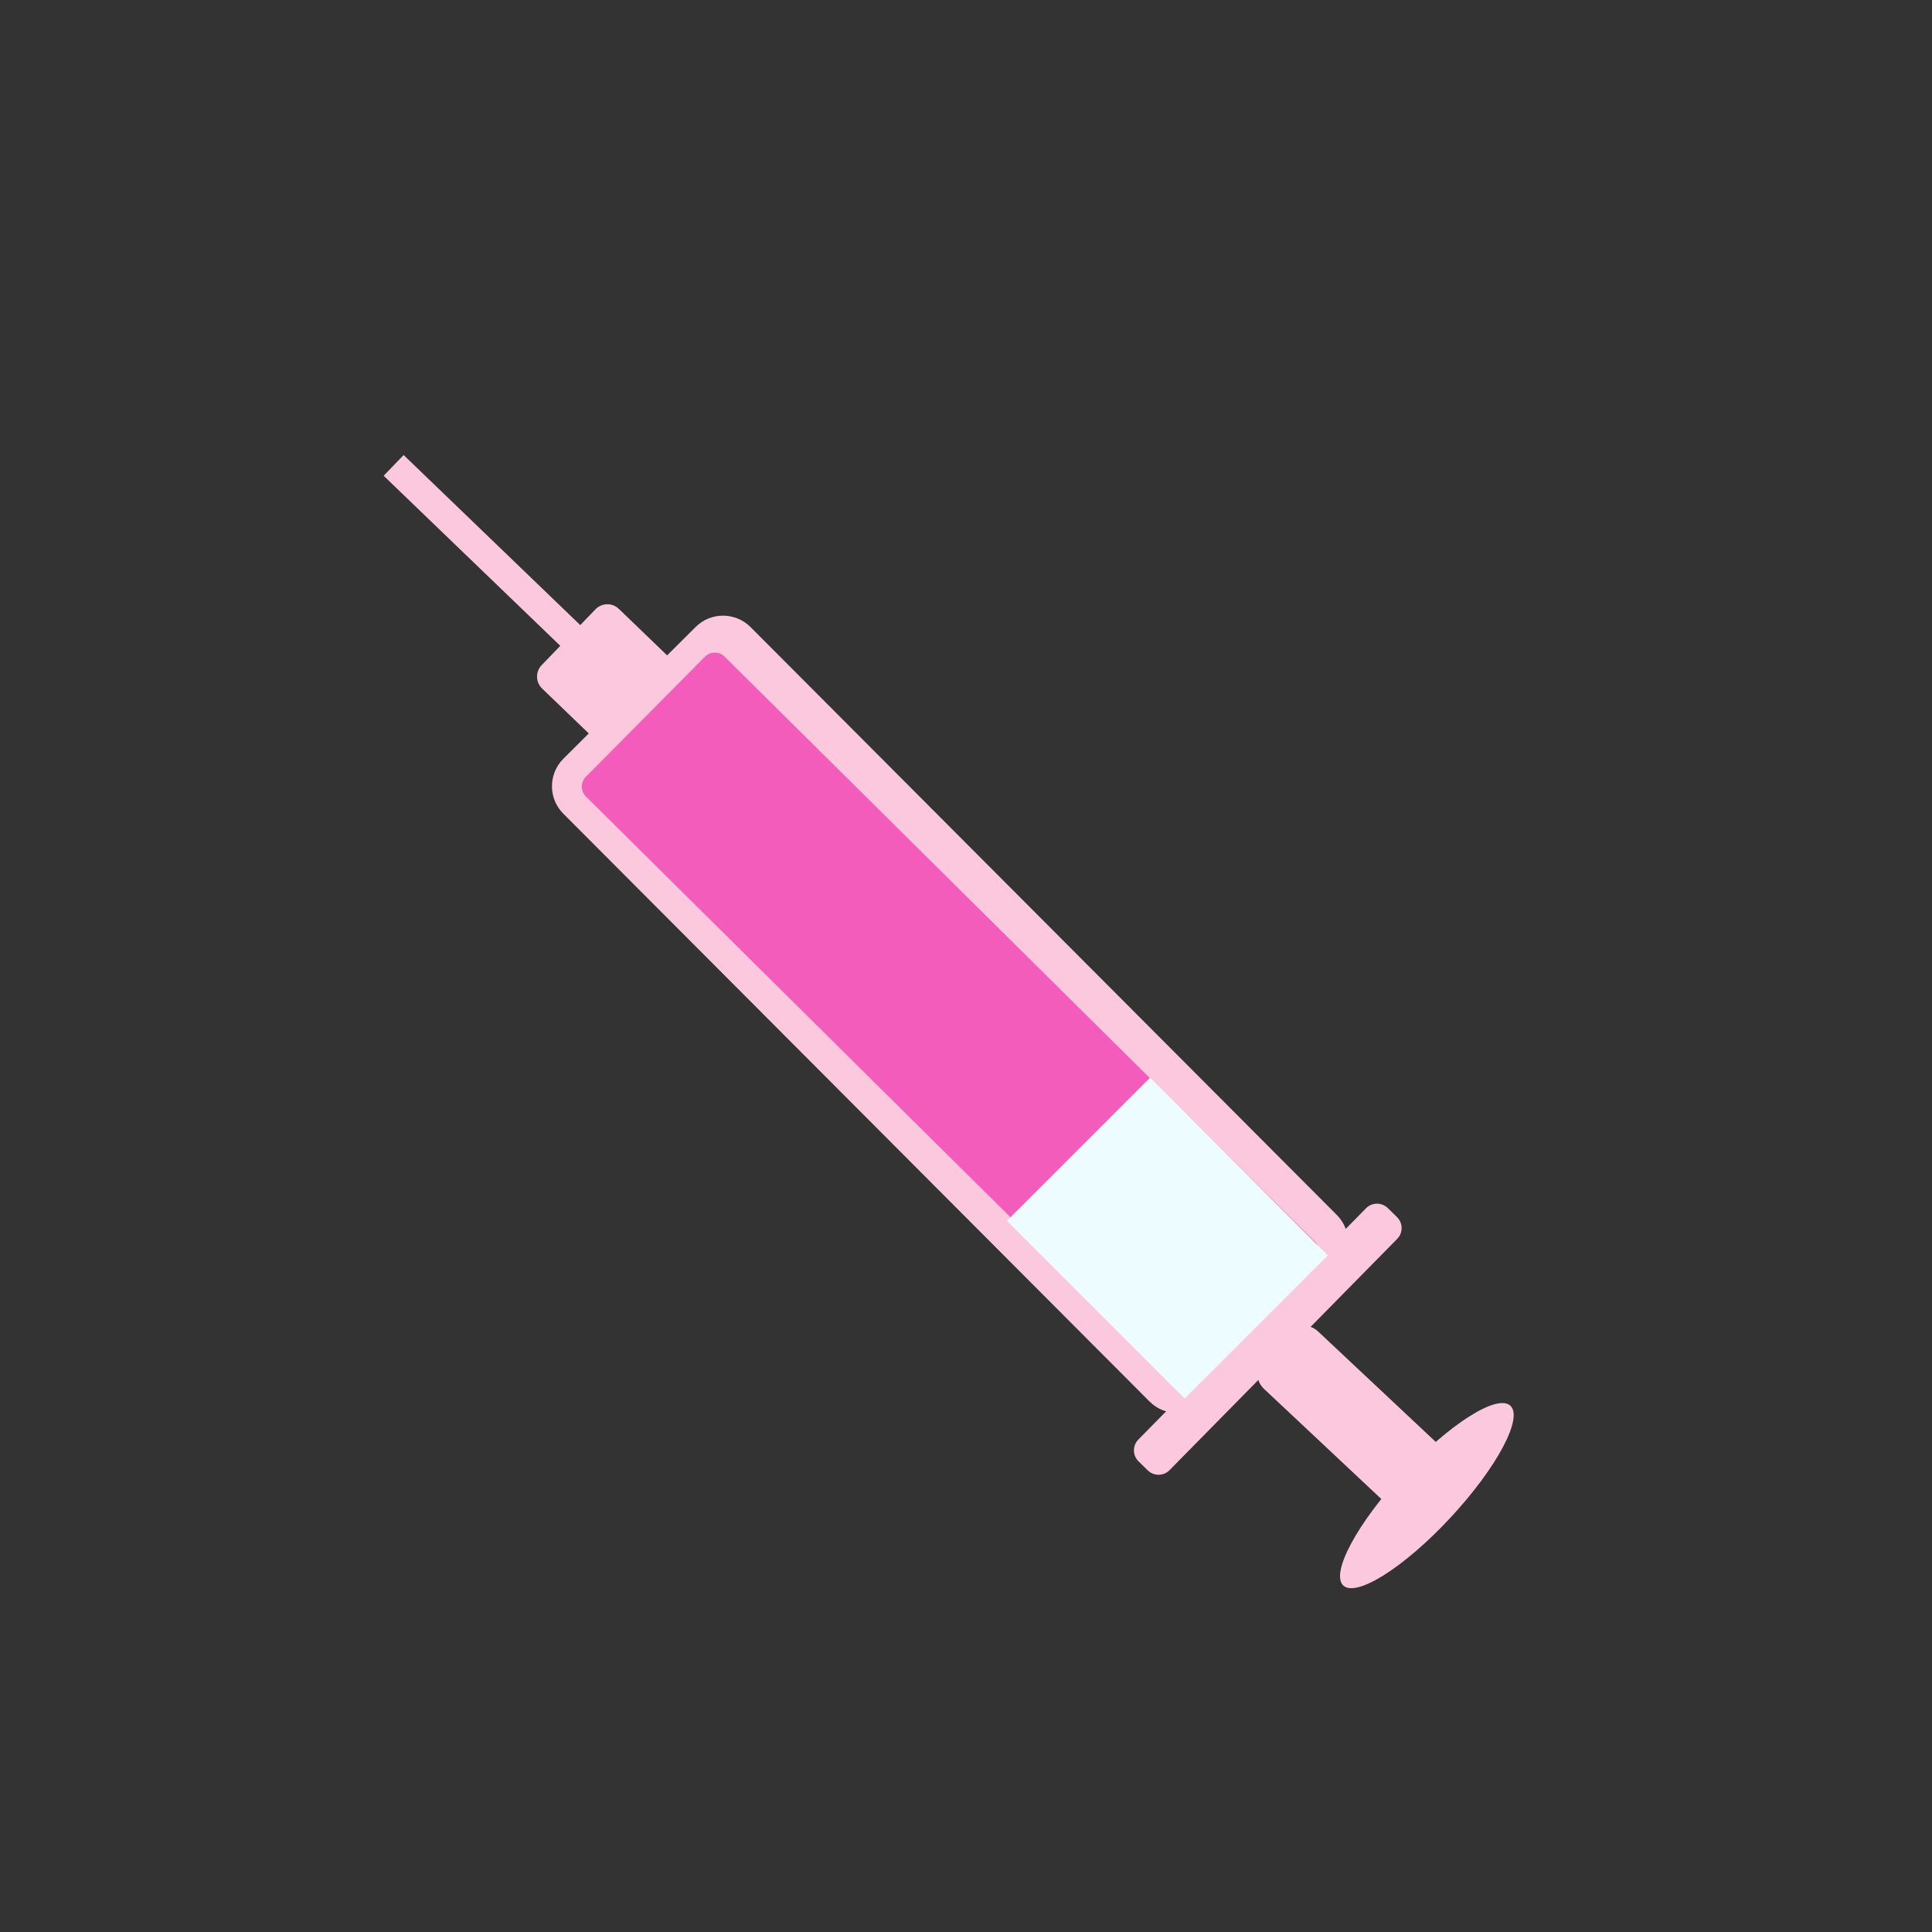 <?xml version="1.0" encoding="UTF-8"?><svg id="Calque_1" xmlns="http://www.w3.org/2000/svg" viewBox="0 0 192 192"><rect x="0" y="0" width="192" height="192" fill="#333333" stroke="none"/><defs><style>.cls-1{fill:#fcc8dd;}.cls-1,.cls-2,.cls-3,.cls-4{stroke-width:0px;}.cls-2{fill:#f35cba;}.cls-3{fill:#ecfcff;}.cls-5{fill:none;stroke:#fcc8dd;stroke-miterlimit:10;stroke-width:2.86px;}.cls-4{fill:#b18de5;}</style></defs><path class="cls-1" d="M55.99,80.87l58.25,58.41c1.51,1.51,3.96,1.52,5.47,0l13.13-13.08c1.51-1.51,1.52-3.96,0-5.47l-58.25-58.41c-1.51-1.51-3.96-1.52-5.47,0l-13.13,13.08c-1.51,1.51-1.52,3.96,0,5.47Z"/><path class="cls-1" d="M113.15,145.23l.91.89c.6.59,1.57.59,2.17-.02l22.62-22.98c.59-.6.59-1.57-.02-2.17l-.91-.89c-.6-.59-1.57-.59-2.17.02l-22.62,22.98c-.59.6-.59,1.57.02,2.17Z"/><path class="cls-4" d="M139.16,141.72l.1,1.18,1.44-.13-.1-1.18-1.44.13Z"/><path class="cls-1" d="M125.61,138.02l12.06,11.32c.84.79,2.16.75,2.95-.09l2.51-2.67c.79-.84.75-2.16-.09-2.95l-12.06-11.32c-.84-.79-2.16-.75-2.95.09l-2.51,2.67c-.79.84-.75,2.16.09,2.95Z"/><path class="cls-1" d="M144.15,150.82c4.58-4.93,7.25-9.91,5.95-11.12-1.3-1.21-6.07,1.82-10.65,6.75-4.58,4.93-7.25,9.91-5.95,11.12,1.3,1.2,6.07-1.82,10.65-6.75Z"/><path class="cls-1" d="M53.87,68.42l7.04,6.78c.65.63,1.69.61,2.32-.04l5.35-5.55c.63-.65.61-1.69-.04-2.32l-7.04-6.78c-.65-.63-1.69-.61-2.32.04l-5.35,5.55c-.63.65-.61,1.69.04,2.32Z"/><path class="cls-5" d="M60.69,67.02l-21.57-20.77"/><path class="cls-2" d="M58.22,79.15l58.71,58.18c.54.54,1.42.53,1.95,0l11.84-11.94c.54-.54.53-1.42,0-1.95l-58.71-58.18c-.54-.54-1.42-.53-1.95,0l-11.84,11.94c-.54.54-.53,1.42,0,1.95Z"/><rect class="cls-3" x="105.95" y="110.55" width="20.12" height="24.98" transform="translate(-53.02 118.07) rotate(-45)"/></svg>